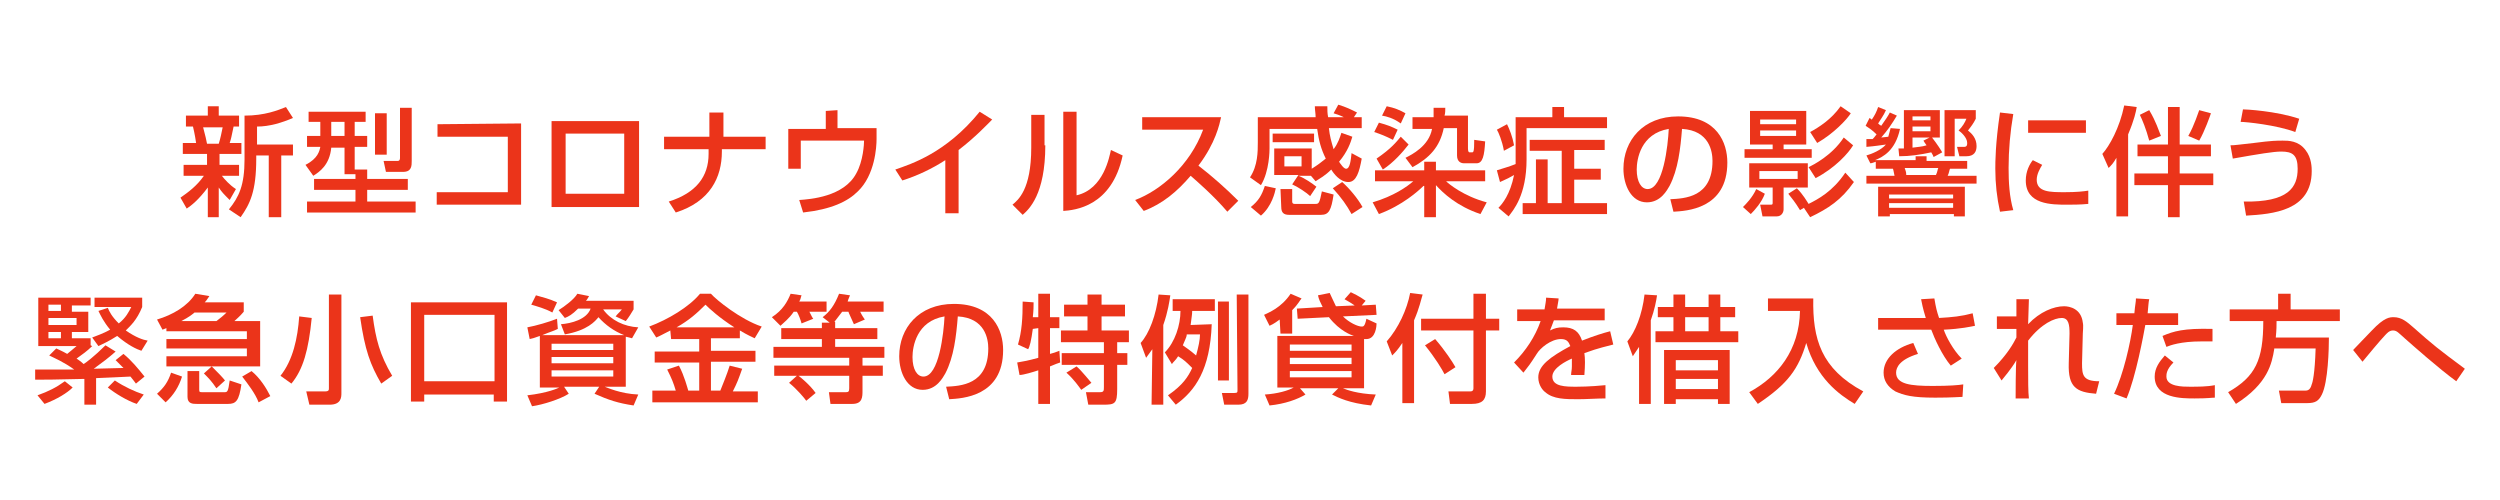 <?xml version="1.0" encoding="utf-8"?>
<!-- Generator: Adobe Illustrator 28.0.0, SVG Export Plug-In . SVG Version: 6.00 Build 0)  -->
<svg version="1.1" id="レイヤー_1" xmlns="http://www.w3.org/2000/svg" xmlns:xlink="http://www.w3.org/1999/xlink" x="0px"
	 y="0px" viewBox="0 0 320 64" style="enable-background:new 0 0 320 64;" xml:space="preserve">
<style type="text/css">
	.st0{fill:none;}
	.st1{fill:#EB341A;}
</style>
<rect x="-7.6" y="-1.6" class="st0" width="336" height="67.2"/>
<g>
	<path class="st1" d="M23.1,25.3c1-0.7,2.1-1.5,3-2.8h-2.6v-1.4h3v-1.4h-3.1v-1.4h1.7c0-0.1-0.2-1.3-0.4-2.1h-0.9v-1.4h2.8v-1.2H28
		v1.2h2.6v1.4h-0.7c-0.3,1.4-0.3,1.5-0.5,2.1h1.5v1.4h-2.8v1.4h2.5v1.4h-2.2c0.3,0.4,1,1.2,1.8,1.7l-0.8,1.4c-0.8-0.8-1-1-1.4-1.6
		v3.8h-1.4V24c-1.2,1.6-2.1,2.3-2.7,2.7L23.1,25.3z M26,16.3c0.2,0.7,0.5,2,0.5,2.1H28c0.2-0.6,0.4-1.6,0.5-2.1H26z M37.5,15.1
		c-1.4,0.6-3,1.1-4.6,1.1v2.3h4.6v1.4H36v7.9h-1.6v-7.9h-1.6v0.4c0,4.2-0.8,5.8-2,7.5l-1.5-1c1.3-1.6,2-3.1,2-6.4v-5.6
		c2.6,0,4.3-0.7,5.3-1.1L37.5,15.1z"/>
	<path class="st1" d="M45.5,22.3h-1.4v-3.4h-1.7c-0.2,2.2-1.5,3.1-2.3,3.6l-1-1.4c1.6-0.8,1.8-1.8,1.9-2.3h-1.7v-1.4H41v-1.8h-1.5
		v-1.3h7.3v1.3h-1.4v1.8H47v1.4h-1.6v2.9H47v1.2h5.2v1.4H47v1.5h6.2v1.4H39.3v-1.4h6.2v-1.5h-5.3v-1.4h5.3
		C45.5,22.9,45.5,22.3,45.5,22.3z M42.4,15.6v1.8h1.7v-1.8C44.1,15.6,42.4,15.6,42.4,15.6z M48,14.5h1.5v5.3H48V14.5z M51.2,13.8
		h1.5v6.8c0,0.6,0,1.4-1.1,1.4h-2.2l-0.3-1.4h1.8c0.3,0,0.3-0.3,0.3-0.4V13.8z"/>
	<path class="st1" d="M66.7,15.8v10.4H55.9v-1.6H65v-7.1h-9v-1.6L66.7,15.8L66.7,15.8z"/>
	<path class="st1" d="M81.8,15.5v11H70.6v-11H81.8z M79.9,17.1h-7.5v7.7h7.5V17.1z"/>
	<path class="st1" d="M90.8,17.5v-3.1h1.8v3.1H98v1.6h-5.6v0.3c0,3.3-1.5,6.4-5.9,7.8l-0.9-1.4c3.5-1.1,5.1-3.2,5.1-6.1v-0.6H85
		v-1.6H90.8z"/>
	<path class="st1" d="M107.2,14.1v2.3h5v1.4c0,1-0.2,4.6-2.4,6.7c-1.3,1.3-3.4,2.3-7,2.7l-0.5-1.6c1.4-0.1,5.7-0.4,7.3-3.4
		c0.9-1.6,1-3.8,1-4.2h-8.1v3.6h-1.6v-5.1h4.8v-2.3L107.2,14.1L107.2,14.1z"/>
	<path class="st1" d="M122.8,27.3H121v-6.8c-1.7,1.1-3.6,2-5.5,2.6l-0.9-1.4c2-0.7,6.5-2.1,10.8-7.4l1.6,1c-0.6,0.6-2.2,2.3-4.3,3.9
		v8.1H122.8z"/>
	<path class="st1" d="M133.8,18.6c0,6.3-2.1,8.2-2.9,8.9l-1.3-1.3c0.7-0.6,2.4-1.9,2.4-7.3v-4.2h1.7v3.9H133.8z M137.8,25
		c3.5-0.8,4.2-5,4.4-5.8l1.5,0.7c-1.4,6.6-6.2,7-7.6,7.1V14.3h1.7L137.8,25L137.8,25z"/>
	<path class="st1" d="M145.3,25.6c3.2-1.2,7-4.4,8.7-9h-7.8V15h10.1c-0.2,0.9-0.7,3.3-2.9,6.2c1.8,1.4,3.5,2.9,5.1,4.5l-1.4,1.4
		c-1.7-2-4-4-4.7-4.6c-1.7,2-3.6,3.6-6,4.5L145.3,25.6z"/>
	<path class="st1" d="M166.2,22.4h-3.1V19h4.8v2.6c0.8-0.5,1.3-0.9,1.8-1.3c-0.6-1.2-0.9-2.3-1.1-3.8h-6.1V19c0,0.2,0,2.9-1.1,4.7
		l-1.4-1c1-1.5,1-3.3,1-4.5V15h7.4c0-0.5-0.1-0.9-0.1-1.4h1.6c0,0.5,0,0.9,0.1,1.4h2c-0.6-0.3-1-0.4-1.3-0.5l0.6-1.1
		c1,0.3,1.6,0.6,2.4,1l-0.4,0.6h1v1.4h-4.2c0.1,1,0.3,1.7,0.6,2.7c0.6-0.8,0.8-1.5,1-2.1l1.4,0.5c-0.2,0.7-0.6,1.9-1.7,3.2
		c0.2,0.3,0.6,0.9,0.9,0.9c0.5,0,0.6-1.1,0.7-2l1.3,0.7c-0.3,1.7-0.7,3-1.7,3c-1.1,0-1.9-1.1-2.2-1.6c-0.8,0.8-1.4,1.1-2,1.5
		l-0.6-0.7h-1.6c0.8,0.3,1.8,1,2.3,1.4l-0.8,1.2c-0.4-0.4-1.6-1.2-2.3-1.5L166.2,22.4z M160.1,26.5c1-0.8,1.4-1.5,1.8-2.7l1.4,0.3
		c-0.1,0.5-0.5,2.3-1.9,3.5L160.1,26.5z M162.9,17.1h5.3v1.1h-5.3V17.1z M163.9,24.2h1.5v1.6c0,0.2,0.1,0.3,0.3,0.3h2.7
		c0.4,0,0.5-0.1,0.8-1.6l1.5,0.4c-0.3,2-0.6,2.6-1.6,2.6H165c-0.7,0-1-0.3-1-1L163.9,24.2L163.9,24.2z M164.4,20v1.3h2.2V20H164.4z
		 M173,27.4c-0.6-1.1-1.3-2.1-2.4-3.3l1.2-0.8c0.9,0.8,2,2.1,2.6,3.2L173,27.4z"/>
	<path class="st1" d="M182.2,23.8c-0.6,0.6-2.7,2.5-5.7,3.6l-0.8-1.5c2.7-0.8,4.4-2,5.2-2.7H176v-1.4h6.3v-1.1h1.5v1.1h6.3v1.4h-5
		c0.3,0.3,2.2,1.9,5.2,2.7l-0.8,1.5c-3-1-4.8-2.7-5.7-3.7v4.1h-1.5v-4H182.2z M176.5,15.7c1.1,0.3,1.6,0.5,2.4,0.9l-0.6,1.3
		c-1-0.5-1.5-0.7-2.4-1L176.5,15.7z M180.3,18.5c-0.7,0.9-1.9,2.3-3.3,3.2l-0.8-1.4c1.9-1.3,2.5-2.1,3.1-2.8L180.3,18.5z
		 M177.5,13.6c1,0.2,1.7,0.5,2.4,0.9l-0.6,1.3c-1-0.7-1.8-0.9-2.4-1L177.5,13.6z M185,13.6c0,0.5,0,0.9-0.1,1.2h3V19
		c0,0.4,0.1,0.5,0.2,0.5h0.3c0.2,0,0.3,0,0.3-1.6l1.4,0.2c-0.1,1.8-0.3,2.8-1.1,2.8h-1.6c-0.4,0-0.9-0.2-0.9-1v-3.5h-1.7
		c-0.5,2.4-1.8,3.8-4,5l-0.9-1.2c0.8-0.4,3-1.5,3.4-3.7h-2.5V15h2.7c0-0.5,0-0.8,0-1.2h1.5V13.6z"/>
	<path class="st1" d="M191.8,26.6c0.5-0.5,1.5-1.7,2-4.2c-0.5,0.3-0.9,0.5-1.8,0.9l-0.4-1.5c0.9-0.3,1.4-0.4,2.4-0.8v-6h4.7v-1.3
		h1.5V15h5.5v1.4h-10.3v4c0,4.6-1.7,6.5-2.3,7.3L191.8,26.6z M192.9,15.9c0.3,0.6,0.7,1.6,0.9,2.7l-1.3,0.7
		c-0.2-1.2-0.7-2.4-0.9-2.7L192.9,15.9z M205.4,17.8v1.4h-3.9v2.4h3.4V23h-3.4v3h4.2v1.4h-10.8V26h1.7v-5.6h1.5V26h1.8v-6.7h-4.1
		v-1.4h9.6V17.8z"/>
	<path class="st1" d="M213.8,25.5c1.8-0.1,5.4-0.2,5.4-4.9c0-1.2-0.4-3.9-3.9-4.1c-0.2,2.5-0.5,5.2-1.6,7.3
		c-0.3,0.5-1.1,2.1-2.9,2.1c-2,0-3-2.2-3-4.3c0-3.6,2.5-6.7,7-6.7c5,0,6.3,3.4,6.3,5.9c0,6-5.3,6.2-6.9,6.3L213.8,25.5z M209.5,21.7
		c0,1.6,0.6,2.5,1.4,2.5c2,0,2.6-5.6,2.7-7.7C210,17.1,209.5,20.4,209.5,21.7z"/>
	<path class="st1" d="M225.9,24.8c-0.4,1.1-1.3,2.1-1.8,2.6l-1-0.9c0.4-0.4,1.2-1.2,1.7-2.3L225.9,24.8z M224,14.2h7.2v4.3h-2.9v0.6
		h3.6v1.1h-8.6v-1.1h3.6v-0.6H224L224,14.2L224,14.2z M226.9,24h-3v-3.1h7.5V24h-3.1v2.8c0,0.3-0.2,0.9-0.9,0.9h-1.8l-0.3-1.5h1.3
		c0.2,0,0.3,0,0.3-0.2V24z M225.2,21.9v1h4.9v-1H225.2z M225.3,15.3v0.6h4.6v-0.6H225.3z M225.3,16.7v0.7h4.6v-0.7H225.3z
		 M230.9,26.6l-0.5,0.3c-0.6-1-1.1-1.6-1.5-2.1l1.1-0.7c0.8,0.8,1.3,1.7,1.5,2c1.2-0.6,3.1-1.6,4.7-4l1.1,1.2
		c-1.6,2.3-3.3,3.4-5.6,4.5L230.9,26.6z M231.5,21.4c0.6-0.3,3-1.5,4.5-3.8l1.2,1c-0.6,1-2.3,2.9-4.8,4.2L231.5,21.4z M231.7,16.9
		c1.1-0.6,2.7-1.6,3.9-3.3l1.3,0.9c-0.5,0.8-2.2,2.6-4.3,3.8L231.7,16.9z"/>
	<path class="st1" d="M245.2,20.6V20h1.4v0.6h5.2v1h-2.2c-0.1,0.2-0.1,0.5-0.3,0.9h3.7v1h-14.1v-1h3.6c-0.1-0.4-0.1-0.6-0.2-0.9
		h-2.2v-0.9c-0.3,0.1-0.5,0.2-0.7,0.2l-0.5-1c0.7-0.2,1.9-0.7,2.5-1.4c-0.8,0.1-1.3,0.2-2.5,0.3v-1c0.3,0,0.5,0,0.8,0
		c0.3-0.3,0.4-0.5,0.5-0.6c-0.6-0.6-1.1-0.9-1.4-1.1l0.5-1c0.2,0.1,0.2,0.2,0.3,0.2c0.4-0.6,0.6-1,0.8-1.6l1,0.4
		c-0.3,0.7-0.7,1.2-1,1.7c0.1,0.1,0.2,0.2,0.4,0.3c0.5-0.7,0.9-1.3,1.1-1.7l0.9,0.4c-0.6,1-1.2,1.9-2,2.8c0.2,0,0.8-0.1,0.9-0.1
		c0.1-0.4,0.2-0.7,0.3-1.1l1.2,0.1c-0.6,2.8-2.2,3.6-3.2,4h5.2V20.6z M251.5,23.9v3.8h-1.4v-0.3h-8.2v0.3h-1.5v-3.8H251.5z
		 M250,25.4v-0.5h-8.2v0.5H250z M241.8,26v0.6h8.2V26H241.8z M247.5,20.1c-0.1-0.3-0.2-0.4-0.3-0.6c-1.4,0.3-2.7,0.5-4.1,0.5l-0.1-1
		c0.2,0,0.4,0,0.7,0v-4.9h4.6v3.5h-1c0.7,0.9,1.2,1.7,1.3,1.9L247.5,20.1z M247.8,22.4c0.2-0.4,0.2-0.7,0.3-0.9h-4.3
		c0.1,0.3,0.2,0.5,0.2,0.9H247.8z M247.1,14.9h-2.3v0.5h2.3V14.9z M247.1,16.2h-2.3v0.6h2.3V16.2z M247,17.6h-2.2v1.3
		c0.6-0.1,1.2-0.1,1.8-0.3c-0.2-0.3-0.3-0.4-0.4-0.6L247,17.6z M252.9,14.1v1.1c-0.3,0.6-0.6,1-1,1.5c0.5,0.4,1.1,1,1.1,2
		c0,0.7-0.3,1.3-1.3,1.3h-0.9l-0.3-1.2h0.9c0.4,0,0.4-0.3,0.4-0.5c0-0.7-0.8-1.4-1.1-1.6c0.5-0.5,0.8-1,1-1.5h-1.5V20h-1.3v-5.9
		H252.9z"/>
	<path class="st1" d="M257.7,14.6c-0.4,2.3-0.6,4.6-0.6,6.9c0,1.8,0.1,3.7,0.6,5.4l-1.7,0.2c-0.4-1.8-0.6-3.6-0.6-5.5
		c0-0.8,0-3.2,0.6-7.2L257.7,14.6z M261.4,21.1c-0.3,0.5-0.7,1.2-0.7,1.9c0,1.6,1.7,1.6,3.6,1.6c1.5,0,2.4-0.1,3-0.2v1.7
		c-1,0.1-2.1,0.1-2.7,0.1c-2,0-5.3,0-5.3-3.1c0-1.2,0.5-2.1,0.9-2.6L261.4,21.1z M267,15.4V17h-7.4v-1.6H267z"/>
	<path class="st1" d="M270.9,20.2c-0.4,0.7-0.6,0.9-1,1.3l-0.8-1.8c0.9-1,2.2-3.3,2.8-6.2l1.6,0.2c-0.1,0.6-0.3,1.6-1.1,3.5v10.5
		h-1.5V20.2z M279,13.7v4.8h4V20h-4v2.2h4.3v1.5H279v4.1h-1.5v-4.1h-4.3v-1.5h4.3V20h-3.9v-1.5h3.9v-4.8H279z M275.1,14.1
		c0.9,1.5,1.2,2.6,1.5,3.3l-1.5,0.6c-0.4-1.5-0.9-2.7-1.2-3.3L275.1,14.1z M283,14.5c-0.1,0.3-0.8,2.3-1.5,3.5l-1.4-0.6
		c0.8-1.4,1.3-3.1,1.4-3.3L283,14.5z"/>
	<path class="st1" d="M287.2,25.8c5.7,0.1,6.9-1.8,6.9-4.2c0-1.8-0.7-2.2-2.1-2.2c-1,0-2.8,0.3-6.2,0.9l-0.3-1.7
		c0.6,0,1.1-0.1,3-0.3c2.3-0.3,2.9-0.3,3.7-0.3c0.7,0,2,0,2.9,1.2c0.8,1,0.8,2.3,0.8,2.7c0,5.1-5,5.5-8.4,5.7L287.2,25.8z
		 M293.8,16.9c-2.4-0.9-6.3-1.3-7-1.3l0.3-1.6c0.4,0,4.2,0.2,7.2,1.2L293.8,16.9z"/>
	<path class="st1" d="M14.8,45c-0.9,0.8-1.7,1.4-2.8,2.2c0.6,0,3.1-0.1,3.8-0.1c-0.3-0.3-0.5-0.5-1-1l1-0.8c1,0.8,1.9,1.9,2.7,2.9
		l-1.1,0.9c-0.2-0.3-0.4-0.5-0.7-0.9c-1.9,0.1-2.2,0.1-4.4,0.2v3.4h-1.5v-3.3c-4.1,0.1-5,0.1-6.3,0.1v-1.3h5c-1.4-1-2.4-1.4-3.2-1.8
		l0.9-0.9c0.4,0.2,0.7,0.3,1.4,0.7c0.5-0.4,0.6-0.5,1.2-1H4.9v-6.2h6.7v1H9.2v0.8h2.1v2.6H9.2v0.8h2.4v0.9l0.2,0.1
		c-0.6,0.6-1.3,1.1-2,1.6c0.6,0.4,0.8,0.6,0.9,0.7c0.2-0.1,1.4-1,2.8-2.4L14.8,45z M9.3,49.6c-0.7,0.7-2,1.5-3.6,2.1l-0.9-1.1
		c1.4-0.5,2.4-1,3.5-1.8L9.3,49.6z M6.2,39v0.8h1.6V39H6.2z M6.2,40.7v0.9h3.6v-0.9H6.2z M6.2,42.5v0.8h1.6v-0.8H6.2z M13.8,39.4
		c0.2,0.5,0.5,1.1,1.4,2c0.9-0.7,1.3-1.5,1.6-2.1h-4.7v-1.2h6.1v1.2c-0.7,1.7-1.5,2.4-2.1,3c1.3,0.9,2.2,1.2,2.8,1.3l-0.8,1.3
		c-0.6-0.2-1.7-0.7-3.1-1.9c-1.1,0.7-1.8,1-2.4,1.3l-0.8-1.1c0.5-0.2,1.4-0.5,2.3-1c-0.9-1.1-1.2-1.8-1.5-2.4L13.8,39.4z M17.5,51.7
		c-1.2-0.4-2.7-1.3-3.7-2.1l0.9-0.9c1.2,0.8,2.5,1.4,3.7,1.8L17.5,51.7z"/>
	<path class="st1" d="M27.1,46.9h-5.8v-1.3h10.3v-1H21.3v-1.2h10.3v-1H21.3V42c-0.2,0.1-0.3,0.1-0.5,0.2l-0.7-1.3
		c2-0.6,3.9-1.7,4.9-3.3l1.8,0.3c-0.3,0.4-0.3,0.5-0.6,0.8h5v1.2c-0.5,0.6-1,1-1.2,1.2h3.3v5.8H27.1c0.8,0.8,1.3,1.3,1.7,1.8l-1.1,1
		c-0.6-0.9-1-1.3-1.6-1.9L27.1,46.9z M23.3,48.2c-0.4,1.3-1.1,2.4-2.1,3.3l-1.1-1.1c0.9-0.8,1.4-1.5,1.8-2.7L23.3,48.2z M27.7,41.1
		c0.4-0.3,0.9-0.7,1.3-1.1h-4.1c-0.1,0.1-0.7,0.6-1.7,1.1H27.7z M24,47.5h1.5v2.4c0,0.3,0.1,0.3,0.4,0.3h2.8c0.4,0,0.5,0,0.7-1.5
		l1.5,0.5c-0.3,2.1-0.7,2.5-1.7,2.5h-4c-0.5,0-1.2,0-1.2-0.9C24,50.8,24,47.5,24,47.5z M32.2,47.5c1.1,0.9,1.9,2.2,2.4,3.2l-1.5,0.8
		c-0.4-1.1-1.4-2.4-2.1-3.3L32.2,47.5z"/>
	<path class="st1" d="M39.9,40.7c-0.4,4.1-1.1,6.6-2.6,8.4l-1.4-1c1.6-2,2.2-4.8,2.4-7.6L39.9,40.7z M43.7,37.7v12.6
		c0,0.5,0,1.5-1.5,1.5h-2.6l-0.4-1.7h2.4c0.5,0,0.5-0.2,0.5-0.4v-12H43.7z M48.8,49.1c-1.4-2.4-2.1-4.3-2.7-8.5l1.6-0.2
		c0.4,3,0.9,5,2.5,7.7L48.8,49.1z"/>
	<path class="st1" d="M63.3,50.5h-9v0.9h-1.7V38.7h12.3v12.7h-1.7v-0.9H63.3z M63.3,40.3h-9v8.5h9V40.3z"/>
	<path class="st1" d="M69.1,43c-0.8,0.3-0.9,0.3-1.3,0.4l-0.3-1.5c1.1-0.2,2.8-0.7,3.8-1.1l0.1,1.3c-0.6,0.3-0.8,0.3-2,0.8h10.5
		c-1.3-0.5-2.4-1.3-3.3-2.3c-0.4,0.5-1.4,1.7-4.3,2.2l-0.5-1.3c1.3-0.1,3.3-0.6,3.8-2H74c-0.8,0.8-1.2,1-1.7,1.2l-0.8-1
		c0.8-0.5,2-1.4,2.4-2.1l1.5,0.3c-0.2,0.3-0.2,0.4-0.4,0.6h6.1v1.1c-0.3,0.5-0.6,1-1,1.5l-1.3-0.6c0.3-0.4,0.5-0.5,0.8-0.9h-2.4
		c1,1.4,2.7,2.2,4.5,2.3l-0.8,1.4c-0.3-0.1-0.4-0.1-0.8-0.2v6.4h-2.7c0.3,0.1,2,0.9,4.3,1l-0.6,1.4c-2-0.3-3.2-0.7-5-1.5l0.6-0.9
		h-4.5l0.6,0.9c-1.1,0.7-3.3,1.4-4.7,1.6l-0.6-1.4c2.6-0.3,3.9-0.9,4.1-1h-2.5C69.1,49.6,69.1,43,69.1,43z M68.6,37.8
		c1,0.3,1.6,0.4,2.7,0.9L70.7,40c-0.9-0.5-2-0.8-2.7-1L68.6,37.8z M70.6,44.8h7.9V44h-7.9V44.8z M70.6,46.5h7.9v-0.8h-7.9V46.5z
		 M70.6,48.2h7.9v-0.8h-7.9V48.2z"/>
	<path class="st1" d="M85.8,42.3C85,42.7,84.5,43,84,43.2l-0.9-1.4c2.4-0.9,5.1-2.5,6.5-4.2H91c0.7,0.8,3.8,3.3,6.5,4.2l-0.9,1.5
		c-0.4-0.2-0.9-0.4-1.9-1v1H91v1.6h5.7v1.4H91V50h1.2c0.2-0.5,0.9-2.2,1.2-3.2l1.6,0.4c-0.5,1.4-0.6,1.7-1.2,2.9H97v1.4H83.5V50h3
		c-0.3-1-0.5-1.5-1.1-2.7l1.5-0.5c0.7,1.3,1.1,2.9,1.2,3.2h1.4v-3.6h-5.7V45h5.7v-1.6h-3.6L85.8,42.3L85.8,42.3z M94,41.9
		c-1.9-1.2-3.2-2.4-3.7-2.9c-1.1,1.1-2.1,2-3.7,2.9H94z"/>
	<path class="st1" d="M101.6,39.9c-0.6,0.9-1.3,1.4-1.7,1.8l-1.1-1.1c1.4-0.9,2-2,2.4-3l1.4,0.2c-0.1,0.2-0.1,0.5-0.3,0.8h3.5v1.3
		h-2.2c0.3,0.6,0.4,0.8,0.5,0.9l-1.5,0.6c-0.1-0.4-0.4-1.2-0.6-1.5H101.6z M106.2,41.3l-0.9-0.7c0.9-0.7,1.5-1.5,2.1-3l1.4,0.2
		c-0.1,0.3-0.2,0.4-0.3,0.8h4.6v1.3h-3c0.3,0.6,0.4,0.7,0.6,1l-1.4,0.6c-0.3-0.7-0.7-1.5-0.7-1.6h-0.8c-0.3,0.4-0.6,0.8-1,1.3h0.1
		V42h5.4v1.4h-5.4v1h6.3v1.4h-2.8v1h2.6v1.3h-2.6V50c0,0.8,0,1.7-1.3,1.7h-2.8l-0.2-1.5h2.2c0.3,0,0.4-0.1,0.4-0.5v-1.6h-6.5
		c0.3,0.2,1.5,1.2,2.2,2.2l-1.2,1C103,51,102,49.8,101,49l1-0.9h-2.9v-1.3h9.6v-1H99v-1.4h6.2v-1H100V42h5.2v-0.7H106.2z"/>
	<path class="st1" d="M121.1,49.5c1.8-0.1,5.4-0.2,5.4-4.9c0-1.2-0.4-3.9-3.9-4.1c-0.2,2.5-0.5,5.2-1.6,7.3
		c-0.3,0.5-1.1,2.1-2.9,2.1c-2,0-3-2.2-3-4.3c0-3.6,2.5-6.7,7-6.7c5,0,6.3,3.4,6.3,5.9c0,6-5.3,6.2-6.9,6.3L121.1,49.5z M116.8,45.7
		c0,1.6,0.6,2.5,1.4,2.5c2,0,2.6-5.6,2.7-7.7C117.3,41.1,116.8,44.4,116.8,45.7z"/>
	<path class="st1" d="M132.2,42.1c-0.2,1.5-0.4,2.3-0.6,2.6l-1.3-0.6c0.5-1.7,0.6-3.4,0.6-5.5l1.4,0.1c0,0.5,0,1-0.1,1.9h0.7v-3h1.5
		v3h1.2V42h-1.2v3.3c0.4-0.1,0.7-0.2,1.2-0.4l0.1,1.5c-0.3,0.1-0.6,0.2-1.3,0.5v4.8h-1.5v-4.3c-0.6,0.2-1.9,0.6-2.4,0.6l-0.3-1.6
		c0.5-0.1,1.3-0.2,2.7-0.6V42L132.2,42.1L132.2,42.1z M139.5,37.7h1.5V39h3v1.5h-3v1.8h3.5v1.5H143v1.4h1.3v1.5H143v3.1
		c0,1.9-0.3,2-1.8,2h-1.9l-0.3-1.6h1.8c0.5,0,0.5-0.2,0.5-0.7v-2.8h-5.4v-1.5h5.4v-1.4h-5.5v-1.5h3.4v-1.8h-3V39h3v-1.3H139.5z
		 M137.8,46.9c0.7,0.6,1.7,1.9,1.9,2.1l-1.3,0.9c-0.3-0.4-0.9-1.3-1.9-2.2L137.8,46.9z"/>
	<path class="st1" d="M147.5,44.7c-0.3,0.4-0.5,0.7-0.8,1.1l-0.7-1.9c1.1-1.2,2-3.6,2.3-6.2l1.5,0.1c-0.1,0.7-0.3,2.1-0.9,3.8v10.2
		h-1.5L147.5,44.7L147.5,44.7z M155.1,41.5c-0.2,5.8-2.1,8.5-4.6,10.3l-1-1.2c1.9-1.3,2.6-2.4,3.1-3.5c-0.8-0.8-1-1-1.8-1.5
		c-0.3,0.5-0.6,0.7-0.8,1l-0.9-1.5c1.3-1.3,2-3.5,2-5.3h-1v-1.5h5.4v1.5h-2.9c0,0.5-0.1,0.9-0.2,1.8L155.1,41.5L155.1,41.5z
		 M151.9,42.9c0,0.2-0.3,0.8-0.5,1.3c0.4,0.3,0.9,0.6,1.7,1.3c0.3-1.1,0.5-2,0.5-2.7h-1.7V42.9z M155.9,38.6h1.4v10.1h-1.4V38.6z
		 M158.3,37.7h1.5v12.7c0,0.8-0.2,1.4-1.3,1.4h-1.8l-0.3-1.5h1.6c0.4,0,0.4-0.1,0.4-0.4L158.3,37.7L158.3,37.7z"/>
	<path class="st1" d="M163.8,40.9c-0.8,0.6-1.1,0.7-1.3,0.8l-0.7-1.4c0.6-0.3,2.2-0.9,3.4-2.7l1.4,0.6c-0.2,0.2-0.4,0.7-1.2,1.5v3
		h-1.5L163.8,40.9L163.8,40.9z M171.9,40.5c0.8,0.8,1.9,1.3,2.4,1.3c0.2,0,0.4,0,0.6-1l1.3,0.6c0,0.3-0.1,2-1.3,2
		c-0.1,0-0.3,0-0.3,0v6.3h-2.7c0.5,0.2,1.8,0.7,4.2,0.8l-0.6,1.4c-2.8-0.3-4.2-1-5-1.4l0.8-0.8h-4.9l0.7,0.8c-1,0.6-2.6,1.2-4.6,1.4
		l-0.6-1.4c1.6-0.1,3-0.5,3.7-0.9h-2.1V43h9.8c-0.3-0.1-1.8-0.6-3.2-2.4l-4,0.2l-0.1-1.3l3.3-0.2c-0.3-0.6-0.5-1-0.6-1.5l1.5-0.3
		c0.2,0.4,0.4,0.9,0.8,1.7l2.4-0.1c-0.7-0.5-1-0.6-1.3-0.8l0.8-0.9c0.2,0.1,1.1,0.5,1.9,1.1l-0.5,0.6l1.8-0.1l0.1,1.3L171.9,40.5z
		 M165.1,44.1v0.8h7.9v-0.8H165.1z M165.1,45.8v0.8h7.9v-0.8H165.1z M165.1,47.5v0.8h7.9v-0.8H165.1z"/>
	<path class="st1" d="M179.5,43.9c-0.6,0.9-0.9,1.2-1.3,1.6l-0.7-1.8c1.5-1.7,2.6-4.1,3-6.2l1.6,0.2c-0.2,0.6-0.4,1.7-1.1,3.3v10.6
		h-1.5V43.9z M188.6,37.6h1.6v3.2h1.7v1.5h-1.7v7.8c0,1.1-0.5,1.6-1.8,1.6h-2.8l-0.2-1.6h2.8c0.4,0,0.4-0.3,0.4-0.4v-7.4h-6.7v-1.5
		h6.7V37.6z M183.7,43.4c1.3,1.5,2.2,2.9,2.6,3.6l-1.4,0.9c-0.3-0.6-1.2-2.1-2.5-3.7L183.7,43.4z"/>
	<path class="st1" d="M199.5,38.2c0,0.3-0.1,0.6-0.2,1.3h6.1V41h-6.5c-0.2,0.6-0.4,1-0.5,1.3c0.6-0.3,1-0.4,1.7-0.4
		c1.3,0,2,0.5,2.4,1.7c1.5-0.6,2.8-1,3.6-1.2l0.4,1.7c-0.7,0.2-1.8,0.4-3.7,1.1c0.1,0.7,0.1,1.5,0,2.8h-1.7c0-0.4,0.1-0.6,0.1-1.1
		c0-0.4,0-0.7,0-1c-0.7,0.3-2.5,1.2-2.5,2.3c0,1.3,1.7,1.3,3.1,1.3c0.2,0,1.7,0,3.7-0.2V51c-1.1,0-2.4,0.1-3.5,0.1
		c-1.6,0-3.2,0-4.2-0.9c-0.3-0.2-0.9-0.9-0.9-1.9c0-1.5,1.5-2.6,4.1-4c-0.2-0.5-0.4-0.9-1.2-0.9c-1.3,0-2.7,1.2-3.1,1.9
		c-0.9,1.4-1,1.5-1.7,2.4l-1.2-1.3c1.5-1.5,2.7-3.3,3.4-5.3h-3v-1.5h3.5c0.1-0.7,0.2-1,0.2-1.5L199.5,38.2z"/>
	<path class="st1" d="M209.8,44.4c-0.4,0.6-0.6,0.9-0.8,1.2l-0.7-1.9c1-1.2,1.9-3.4,2.2-6l1.6,0.1c-0.1,0.7-0.3,1.8-0.8,3.2v10.7
		h-1.5V44.4z M214.2,37.7h1.5v1.6h3v-1.6h1.5v1.6h1.9v1.3h-1.9v1.8h2.3v1.4h-10.6v-1.4h2.3v-1.8h-2v-1.3h2V37.7z M221.4,44.8v6.9
		h-1.5v-0.6h-5.4v0.6H213v-6.9H221.4z M214.5,46.1v1.3h5.4v-1.3H214.5z M214.5,48.5v1.3h5.4v-1.3H214.5z M215.7,40.6v1.8h3v-1.8
		H215.7z"/>
	<path class="st1" d="M226.3,38.2h5.8c-0.1,5.2,1,9,6.4,11.9l-1.1,1.6c-2-1.2-4.9-3.3-6.2-7.8c-1,3.3-2.3,5.2-6.2,7.8l-1.1-1.5
		c3.7-2,6.4-5.4,6.5-10.4h-4.1L226.3,38.2L226.3,38.2z"/>
	<path class="st1" d="M247.6,38.2c0.2,1.2,0.3,1.6,0.6,2.5c1.7-0.1,2.8-0.2,4.3-0.6l0.3,1.6c-0.5,0.1-1.8,0.4-4,0.5
		c0.3,0.9,1.2,2.6,2.3,3.7l-1.4,0.9c-1.1-1.3-2.1-3.5-2.5-4.6h-6.8v-1.5h6.1c-0.4-1.3-0.5-1.9-0.6-2.4L247.6,38.2z M245.5,45.3
		c-2.3,0.7-2.8,1.7-2.8,2.4c0,1.5,1.9,1.7,4.7,1.7c2.1,0,3.3-0.1,3.9-0.2l-0.1,1.6c-0.5,0-1.2,0.1-3.5,0.1c-2.9,0-4-0.3-5.1-0.8
		c-1-0.6-1.5-1.4-1.5-2.4c0-1.8,1.6-3.2,3.8-3.8L245.5,45.3z"/>
	<path class="st1" d="M259.7,38.3c0,0.1,0,0.4-0.1,3.2c1.5-1.6,3.3-2.3,4.6-2.3c0.7,0,2.2,0.3,2.4,2.1c0.1,0.4,0,1.2,0,1.4l-0.1,3.8
		c0,1.5,0.1,2.3,2.2,2.3l-0.4,1.6c-2.5-0.2-3.6-0.8-3.5-3.9l0.1-3.8c0-1.1-0.1-2-1-2s-2.6,0.7-4.3,2.9c0,0.9,0,1.8,0,3.2
		c0,1.8,0,3.4,0.1,4.2H258c0-0.3,0-4.2,0.1-4.9c-0.7,1.2-1.6,2.2-1.9,2.6l-1-1.6c1.7-1.7,2.5-3.1,2.9-3.9v-1.1h-2.5v-1.6h2.5
		c0-0.2,0-2.2,0-2.2H259.7z"/>
	<path class="st1" d="M275.1,38.3c-0.1,0.4-0.1,0.8-0.2,1.8h3.9v1.5h-4.2c-0.2,1.1-1.2,6.6-2.4,9.4l-1.6-0.6
		c1.2-2.5,2.1-6.5,2.4-8.8h-2.1v-1.5h2.3c0.1-1.2,0.2-1.4,0.2-1.9L275.1,38.3z M278.2,46.4c-0.9,0.9-0.9,1.5-0.9,1.8
		c0,1.3,2.1,1.3,3,1.3c1,0,2.2,0,3.2-0.2v1.6c-0.5,0-0.8,0.1-2.6,0.1c-1.6,0-5.1,0-5.1-2.8c0-1.1,0.6-1.9,1.3-2.7L278.2,46.4z
		 M283.2,43.7c-0.4,0-0.8,0-1.4,0c-2.7,0-4,0.5-4.5,0.7l-0.5-1.4c1.4-0.6,2.7-1,6.4-0.9V43.7z"/>
	<path class="st1" d="M291.1,44.7c-0.3,1.8-0.8,4.4-4.9,7l-1-1.5c3.5-2,4.5-4.1,4.5-9.1h-4.3v-1.5h6.2v-2h1.6v2h6.3v1.5h-8.1
		c0,0.5,0,1.1-0.1,2.1h6.8c0,1.4-0.1,5.7-0.9,7.3c-0.4,0.8-0.8,1.1-1.9,1.1H292l-0.3-1.6h3.3c0.3,0,0.7,0,0.9-0.8
		c0.1-0.2,0.4-1.3,0.5-4.6h-5.3V44.7z"/>
	<path class="st1" d="M314.4,48.8c-2.2-1.6-5.7-4.7-6.6-5.5c-0.8-0.7-1-1-1.5-1s-0.8,0.4-1,0.6c-0.5,0.5-2.5,2.9-2.9,3.4l-1.2-1.5
		c0.5-0.5,1.6-1.7,2.4-2.5c1.6-1.7,2.3-1.7,2.8-1.7c1,0,1.7,0.6,2.5,1.3c2.6,2.3,3.1,2.7,6.6,5.3L314.4,48.8z"/>
</g>
<rect x="-1364" y="-471.1" class="st1" width="49" height="76"/>
</svg>
